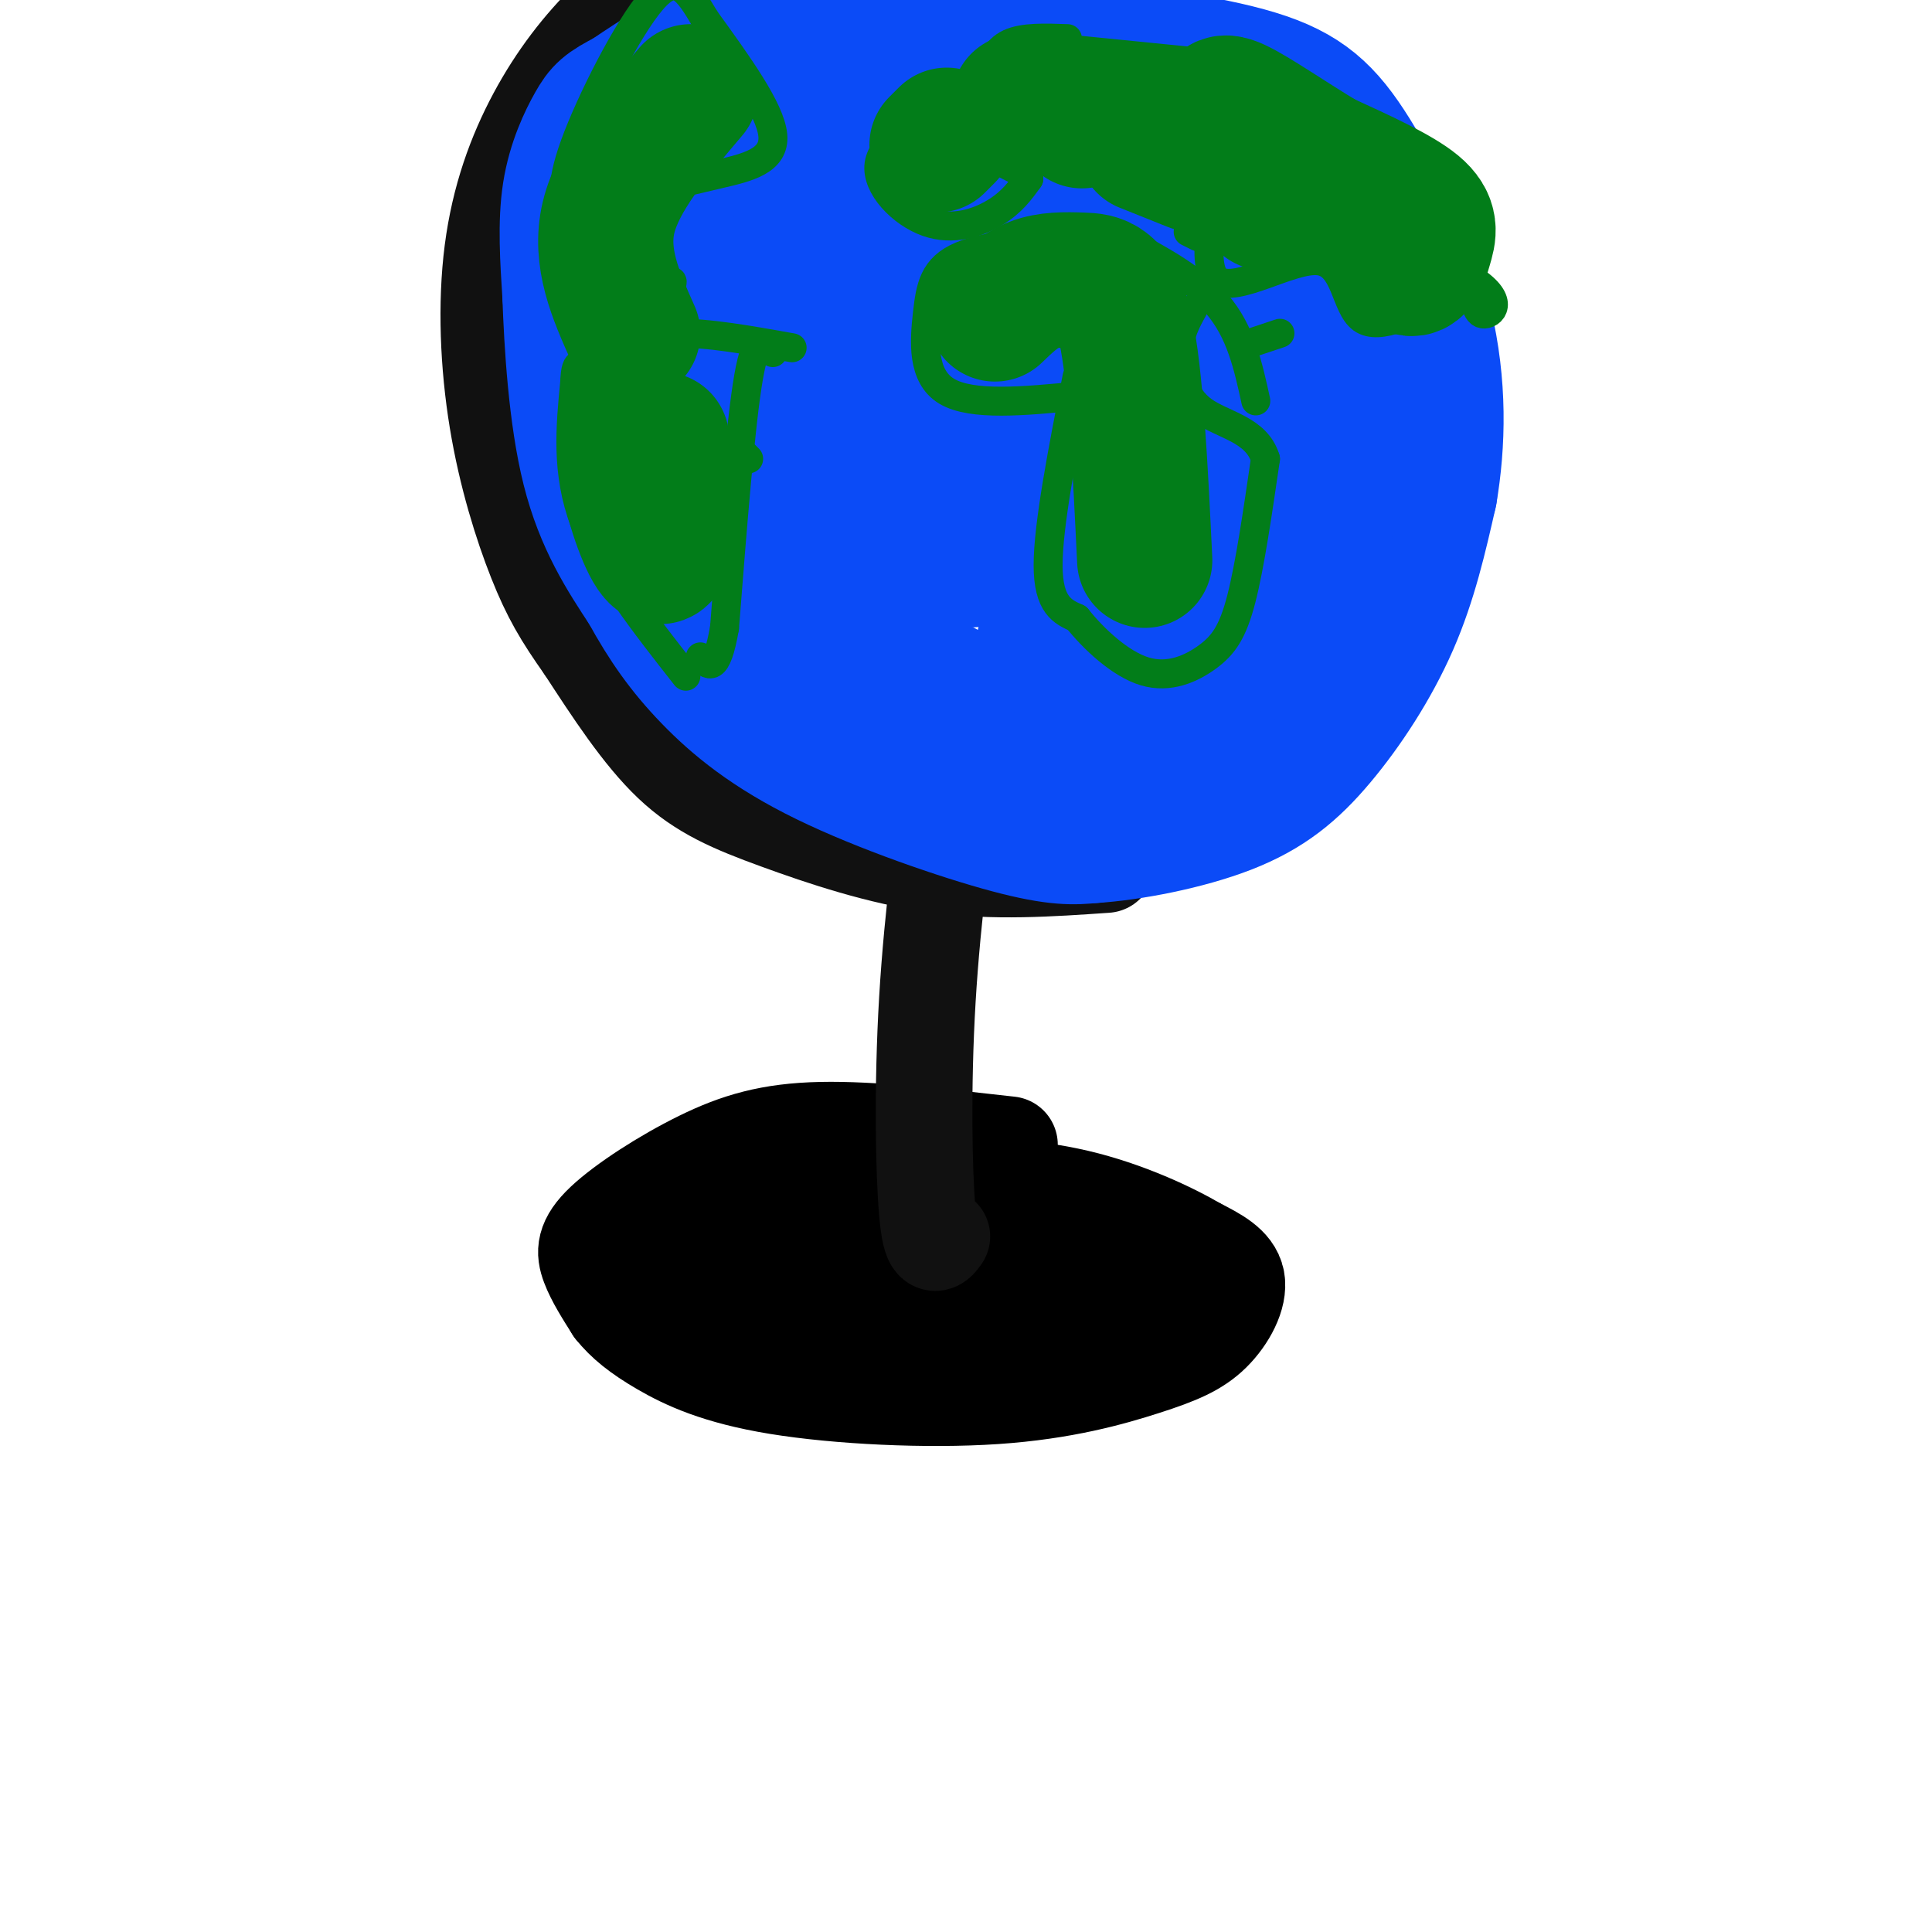 <svg viewBox='0 0 400 400' version='1.1' xmlns='http://www.w3.org/2000/svg' xmlns:xlink='http://www.w3.org/1999/xlink'><g fill='none' stroke='#000000' stroke-width='20' stroke-linecap='round' stroke-linejoin='round'><path d='M209,237c-14.226,-1.611 -28.453,-3.222 -39,-3c-10.547,0.222 -17.415,2.276 -25,6c-7.585,3.724 -15.888,9.118 -20,13c-4.112,3.882 -4.032,6.252 -3,9c1.032,2.748 3.016,5.874 5,9'/><path d='M127,271c2.193,2.772 5.175,5.203 10,8c4.825,2.797 11.492,5.961 24,8c12.508,2.039 30.857,2.952 45,2c14.143,-0.952 24.080,-3.771 31,-6c6.920,-2.229 10.825,-3.869 14,-7c3.175,-3.131 5.622,-7.752 5,-11c-0.622,-3.248 -4.311,-5.124 -8,-7'/><path d='M248,258c-5.380,-3.177 -14.829,-7.618 -25,-10c-10.171,-2.382 -21.062,-2.705 -29,-3c-7.938,-0.295 -12.921,-0.564 -21,1c-8.079,1.564 -19.252,4.959 -24,8c-4.748,3.041 -3.071,5.726 8,6c11.071,0.274 31.535,-1.863 52,-4'/><path d='M209,256c16.339,-0.407 31.186,0.577 18,0c-13.186,-0.577 -54.403,-2.715 -72,-3c-17.597,-0.285 -11.572,1.285 -15,4c-3.428,2.715 -16.307,6.577 -15,10c1.307,3.423 16.802,6.407 29,8c12.198,1.593 21.099,1.797 30,2'/><path d='M184,277c12.991,0.107 30.470,-0.626 39,-2c8.530,-1.374 8.111,-3.389 6,-5c-2.111,-1.611 -5.915,-2.818 -16,-3c-10.085,-0.182 -26.453,0.662 -31,2c-4.547,1.338 2.726,3.169 10,5'/><path d='M192,274c7.244,1.533 20.356,2.867 30,2c9.644,-0.867 15.822,-3.933 22,-7'/><path d='M244,269c-1.000,-1.167 -14.500,-0.583 -28,0'/></g>
<g fill='none' stroke='#111111' stroke-width='20' stroke-linecap='round' stroke-linejoin='round'><path d='M195,256c-1.133,1.578 -2.267,3.156 -3,-5c-0.733,-8.156 -1.067,-26.044 0,-44c1.067,-17.956 3.533,-35.978 6,-54'/><path d='M229,179c-11.607,0.804 -23.214,1.607 -35,0c-11.786,-1.607 -23.750,-5.625 -33,-9c-9.250,-3.375 -15.786,-6.107 -22,-12c-6.214,-5.893 -12.107,-14.946 -18,-24'/><path d='M121,134c-4.606,-6.497 -7.122,-10.738 -10,-18c-2.878,-7.262 -6.117,-17.543 -8,-29c-1.883,-11.457 -2.411,-24.090 -1,-35c1.411,-10.910 4.759,-20.097 9,-28c4.241,-7.903 9.374,-14.520 15,-20c5.626,-5.480 11.746,-9.821 19,-13c7.254,-3.179 15.644,-5.194 24,-6c8.356,-0.806 16.678,-0.403 25,0'/><path d='M194,-15c9.000,1.667 19.000,5.833 29,10'/></g>
<g fill='none' stroke='#0B4BF7' stroke-width='28' stroke-linecap='round' stroke-linejoin='round'><path d='M228,154c-6.500,3.917 -13.000,7.833 -21,7c-8.000,-0.833 -17.500,-6.417 -27,-12'/><path d='M235,22c0.232,-1.185 0.464,-2.369 -4,-5c-4.464,-2.631 -13.625,-6.708 -24,-9c-10.375,-2.292 -21.964,-2.798 -31,-2c-9.036,0.798 -15.518,2.899 -22,5'/><path d='M178,13c-9.500,-2.083 -19.000,-4.167 -27,-3c-8.000,1.167 -14.500,5.583 -21,10'/><path d='M130,20c-4.536,2.321 -5.375,3.125 -7,6c-1.625,2.875 -4.036,7.821 -5,14c-0.964,6.179 -0.482,13.589 0,21'/><path d='M118,61c0.356,10.156 1.244,25.044 4,36c2.756,10.956 7.378,17.978 12,25'/><path d='M134,122c3.898,7.131 7.643,12.458 13,18c5.357,5.542 12.327,11.300 24,17c11.673,5.700 28.049,11.343 38,14c9.951,2.657 13.475,2.329 17,2'/><path d='M226,173c8.033,-0.498 19.617,-2.742 28,-6c8.383,-3.258 13.565,-7.531 19,-14c5.435,-6.469 11.124,-15.134 15,-24c3.876,-8.866 5.938,-17.933 8,-27'/><path d='M296,102c1.732,-10.215 2.062,-22.254 -1,-35c-3.062,-12.746 -9.517,-26.201 -15,-35c-5.483,-8.799 -9.995,-12.943 -20,-16c-10.005,-3.057 -25.502,-5.029 -41,-7'/><path d='M219,9c-11.849,-0.823 -20.972,0.620 -28,2c-7.028,1.380 -11.962,2.697 -18,7c-6.038,4.303 -13.180,11.591 -18,19c-4.820,7.409 -7.319,14.938 -7,24c0.319,9.062 3.457,19.656 8,28c4.543,8.344 10.492,14.439 17,19c6.508,4.561 13.574,7.589 22,8c8.426,0.411 18.213,-1.794 28,-4'/><path d='M223,112c9.251,-3.160 18.380,-9.058 23,-12c4.620,-2.942 4.732,-2.926 6,-6c1.268,-3.074 3.691,-9.239 4,-14c0.309,-4.761 -1.497,-8.118 -4,-12c-2.503,-3.882 -5.702,-8.290 -11,-13c-5.298,-4.710 -12.693,-9.721 -19,-13c-6.307,-3.279 -11.526,-4.827 -19,-6c-7.474,-1.173 -17.205,-1.970 -27,0c-9.795,1.970 -19.656,6.706 -26,12c-6.344,5.294 -9.172,11.147 -12,17'/><path d='M138,65c-2.478,4.907 -2.675,8.676 -2,2c0.675,-6.676 2.220,-23.797 2,-27c-0.220,-3.203 -2.206,7.514 -2,17c0.206,9.486 2.603,17.743 5,26'/><path d='M141,83c2.059,8.482 4.707,16.686 8,23c3.293,6.314 7.233,10.738 17,18c9.767,7.262 25.362,17.360 37,22c11.638,4.640 19.319,3.820 27,3'/><path d='M230,149c8.330,-1.306 15.656,-6.072 22,-14c6.344,-7.928 11.708,-19.019 14,-31c2.292,-11.981 1.512,-24.852 -1,-35c-2.512,-10.148 -6.756,-17.574 -11,-25'/><path d='M254,44c-3.999,-6.432 -8.496,-10.012 -8,-10c0.496,0.012 5.984,3.615 10,8c4.016,4.385 6.560,9.551 10,19c3.440,9.449 7.778,23.182 10,30c2.222,6.818 2.329,6.720 0,13c-2.329,6.280 -7.094,18.937 -12,26c-4.906,7.063 -9.953,8.531 -15,10'/><path d='M249,140c-4.193,2.577 -7.177,4.021 -13,3c-5.823,-1.021 -14.486,-4.506 -18,-7c-3.514,-2.494 -1.880,-3.999 3,-6c4.880,-2.001 13.006,-4.500 18,-6c4.994,-1.500 6.855,-2.000 1,-7c-5.855,-5.000 -19.428,-14.500 -33,-24'/><path d='M207,93c-7.200,-7.431 -8.700,-14.008 -16,-16c-7.300,-1.992 -20.400,0.600 -19,-4c1.400,-4.600 17.300,-16.392 27,-19c9.700,-2.608 13.200,3.969 18,10c4.800,6.031 10.900,11.515 17,17'/><path d='M234,81c6.475,7.741 14.163,18.595 6,15c-8.163,-3.595 -32.178,-21.638 -43,-29c-10.822,-7.362 -8.452,-4.042 -11,-2c-2.548,2.042 -10.014,2.807 -14,6c-3.986,3.193 -4.491,8.815 -3,14c1.491,5.185 4.978,9.935 10,13c5.022,3.065 11.578,4.447 17,4c5.422,-0.447 9.711,-2.724 14,-5'/><path d='M210,97c3.963,-2.669 6.871,-6.840 7,-11c0.129,-4.160 -2.520,-8.308 -10,-13c-7.480,-4.692 -19.792,-9.928 -29,-11c-9.208,-1.072 -15.313,2.019 -16,6c-0.687,3.981 4.043,8.850 8,12c3.957,3.150 7.142,4.579 13,5c5.858,0.421 14.388,-0.165 17,0c2.612,0.165 -0.694,1.083 -4,2'/><path d='M196,87c-1.689,1.778 -3.911,5.222 -5,10c-1.089,4.778 -1.044,10.889 -1,17'/></g>
<g fill='none' stroke='#027D19' stroke-width='6' stroke-linecap='round' stroke-linejoin='round'><path d='M223,78c-3.000,15.333 -6.000,30.667 -6,39c0.000,8.333 3.000,9.667 6,11'/><path d='M223,128c3.407,4.276 8.923,9.466 14,11c5.077,1.534 9.713,-0.587 13,-3c3.287,-2.413 5.225,-5.118 7,-12c1.775,-6.882 3.388,-17.941 5,-29'/><path d='M262,95c-1.833,-6.143 -8.917,-7.000 -13,-10c-4.083,-3.000 -5.167,-8.143 -5,-12c0.167,-3.857 1.583,-6.429 3,-9'/><path d='M223,82c-10.911,1.054 -21.821,2.107 -27,-1c-5.179,-3.107 -4.625,-10.375 -4,-16c0.625,-5.625 1.321,-9.607 7,-12c5.679,-2.393 16.339,-3.196 27,-4'/><path d='M226,49c5.298,-0.643 5.042,-0.250 9,2c3.958,2.250 12.131,6.357 17,12c4.869,5.643 6.435,12.821 8,20'/><path d='M196,22c-6.673,3.696 -13.345,7.393 -14,12c-0.655,4.607 4.708,10.125 10,12c5.292,1.875 10.512,0.107 14,-2c3.488,-2.107 5.244,-4.554 7,-7'/><path d='M213,37c-1.222,-1.978 -7.778,-3.422 -10,-7c-2.222,-3.578 -0.111,-9.289 2,-15'/><path d='M204,16c1.083,-2.833 2.167,-5.667 5,-7c2.833,-1.333 7.417,-1.167 12,-1'/><path d='M155,95c0.000,0.000 -2.000,-2.000 -2,-2'/><path d='M160,73c-1.667,-2.250 -3.333,-4.500 -5,5c-1.667,9.500 -3.333,30.750 -5,52'/><path d='M150,130c-1.667,9.667 -3.333,7.833 -5,6'/><path d='M142,140c-8.583,-10.917 -17.167,-21.833 -21,-32c-3.833,-10.167 -2.917,-19.583 -2,-29'/><path d='M119,79c0.167,-5.167 1.583,-3.583 3,-2'/><path d='M126,73c3.833,-1.917 7.667,-3.833 14,-4c6.333,-0.167 15.167,1.417 24,3'/><path d='M141,66c0.000,0.000 -8.000,-20.000 -8,-20'/><path d='M123,71c-2.000,-4.778 -4.000,-9.556 -4,-14c0.000,-4.444 2.000,-8.556 4,-11c2.000,-2.444 4.000,-3.222 6,-4'/><path d='M131,57c0.000,0.000 2.000,-7.000 2,-7'/><path d='M132,40c5.644,-1.333 11.289,-2.667 17,-4c5.711,-1.333 11.489,-2.667 11,-8c-0.489,-5.333 -7.244,-14.667 -14,-24'/><path d='M146,4c-3.714,-6.226 -6.000,-9.792 -11,-4c-5.000,5.792 -12.714,20.940 -16,30c-3.286,9.060 -2.143,12.030 -1,15'/><path d='M135,24c-7.476,7.155 -14.952,14.310 -15,14c-0.048,-0.310 7.333,-8.083 15,-12c7.667,-3.917 15.619,-3.976 16,-3c0.381,0.976 -6.810,2.988 -14,5'/><path d='M137,28c-3.036,1.487 -3.626,2.705 -3,0c0.626,-2.705 2.467,-9.333 1,-4c-1.467,5.333 -6.241,22.628 -7,33c-0.759,10.372 2.497,13.821 5,13c2.503,-0.821 4.251,-5.910 6,-11'/><path d='M139,59c0.667,-1.667 -0.667,-0.333 -2,1'/><path d='M259,71c0.000,0.000 6.000,-2.000 6,-2'/><path d='M248,49c0.000,0.000 -2.000,-1.000 -2,-1'/><path d='M231,34c8.397,-1.871 16.794,-3.742 19,2c2.206,5.742 -1.780,19.096 2,22c3.780,2.904 15.325,-4.641 21,-4c5.675,0.641 5.478,9.469 9,12c3.522,2.531 10.761,-1.234 18,-5'/><path d='M300,61c3.894,-1.361 4.629,-2.262 5,-1c0.371,1.262 0.378,4.689 2,5c1.622,0.311 4.860,-2.493 -2,-7c-6.860,-4.507 -23.817,-10.716 -31,-15c-7.183,-4.284 -4.591,-6.642 -2,-9'/><path d='M272,34c-5.738,-3.560 -19.083,-7.958 -24,-12c-4.917,-4.042 -1.405,-7.726 -1,-8c0.405,-0.274 -2.298,2.863 -5,6'/></g>
<g fill='none' stroke='#027D19' stroke-width='28' stroke-linecap='round' stroke-linejoin='round'><path d='M137,91c0.644,11.156 1.289,22.311 0,24c-1.289,1.689 -4.511,-6.089 -6,-12c-1.489,-5.911 -1.244,-9.956 -1,-14'/><path d='M130,89c0.000,-2.667 0.500,-2.333 1,-2'/><path d='M237,116c-0.923,-19.161 -1.845,-38.321 -4,-48c-2.155,-9.679 -5.542,-9.875 -9,-10c-3.458,-0.125 -6.988,-0.179 -10,1c-3.012,1.179 -5.506,3.589 -8,6'/><path d='M194,30c0.000,0.000 2.000,-2.000 2,-2'/><path d='M211,21c0.000,0.000 0.100,0.100 0.1,0.1'/><path d='M143,19c-7.500,8.833 -15.000,17.667 -17,26c-2.000,8.333 1.500,16.167 5,24'/><path d='M262,42c6.469,-1.010 12.938,-2.019 18,1c5.062,3.019 8.718,10.067 11,12c2.282,1.933 3.191,-1.249 4,-4c0.809,-2.751 1.517,-5.072 -2,-8c-3.517,-2.928 -11.258,-6.464 -19,-10'/><path d='M274,33c-6.822,-4.089 -14.378,-9.311 -18,-11c-3.622,-1.689 -3.311,0.156 -3,2'/><path d='M282,40c0.000,0.000 -18.000,-11.000 -18,-11'/><path d='M247,34c0.000,0.000 -10.000,-4.000 -10,-4'/><path d='M228,24c0.000,0.000 -4.000,1.000 -4,1'/><path d='M219,21c0.000,0.000 30.000,3.000 30,3'/></g>
</svg>